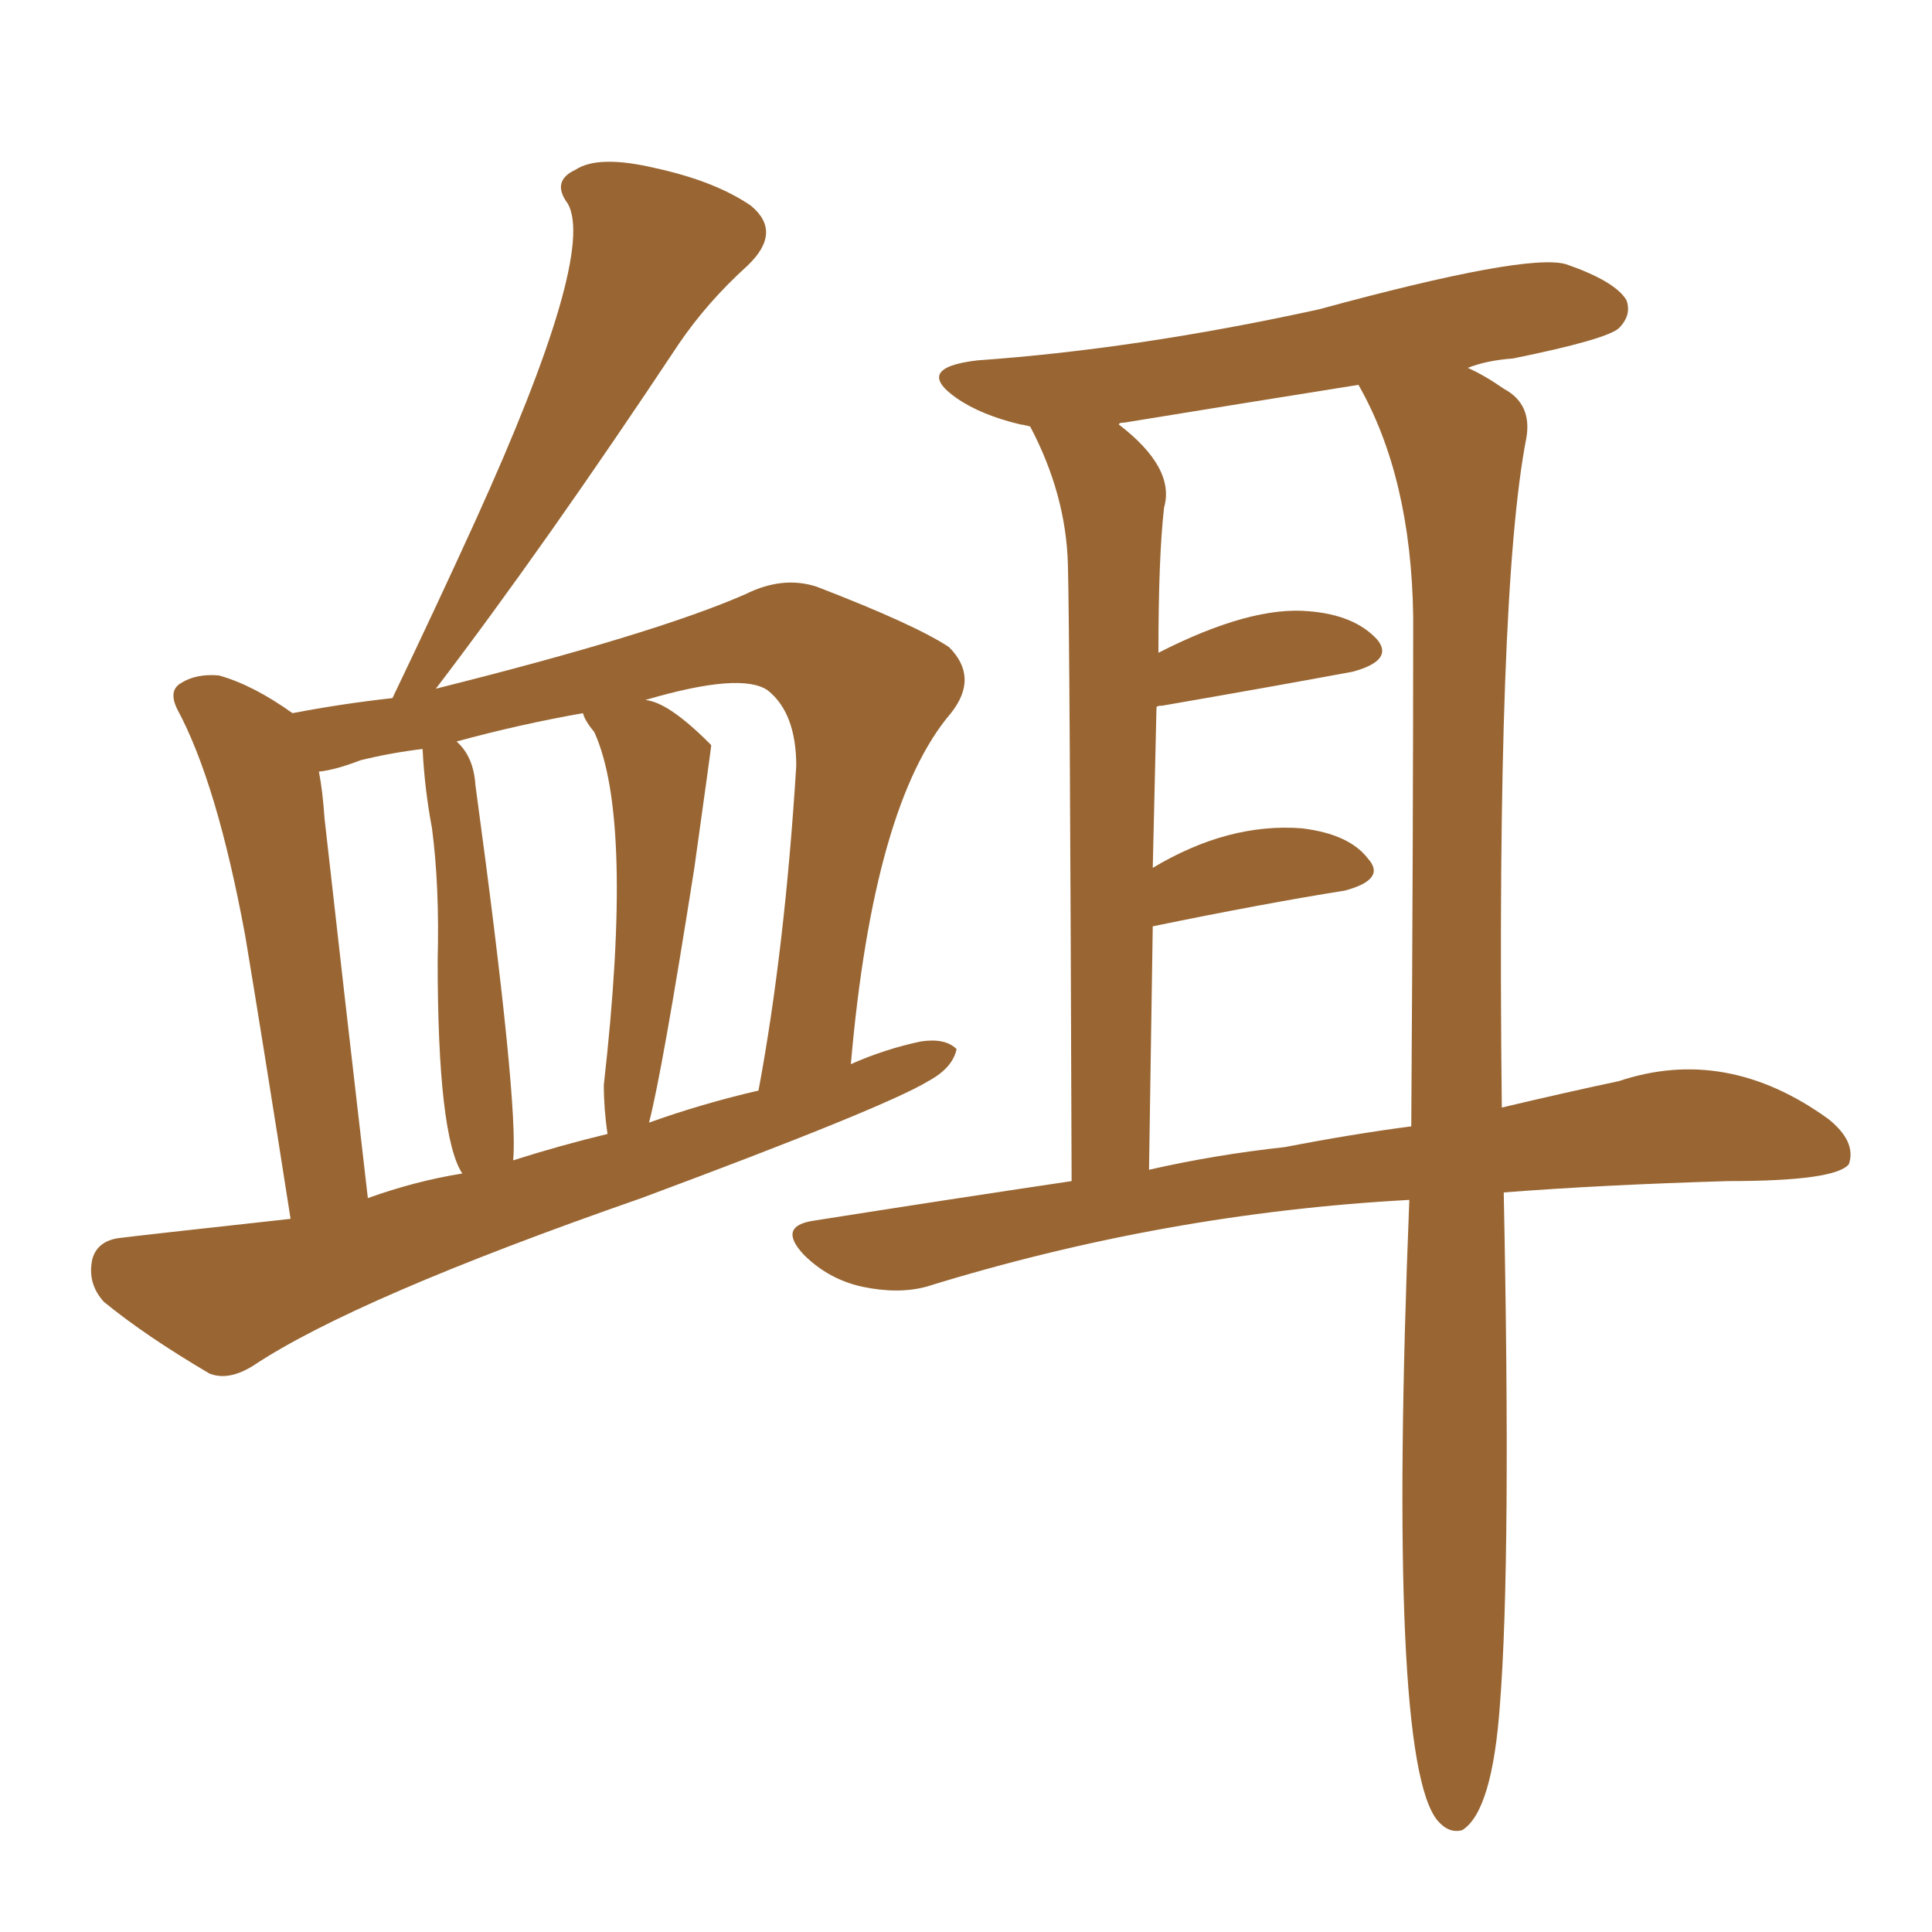 <svg xmlns="http://www.w3.org/2000/svg" xmlns:xlink="http://www.w3.org/1999/xlink" width="150" height="150"><path fill="#996633" padding="10" d="M22.56 94.63L22.56 94.63Q20.36 80.57 19.04 72.66L19.04 72.66Q16.85 60.79 13.77 55.08L13.77 55.08Q13.04 53.61 14.06 53.03L14.06 53.03Q15.23 52.29 16.99 52.44L16.99 52.44Q19.63 53.17 22.71 55.37L22.71 55.37Q26.51 54.64 30.47 54.20L30.47 54.20Q33.84 47.17 36.91 40.43L36.91 40.43Q46.29 19.78 44.09 15.82L44.09 15.82Q42.77 14.06 44.68 13.18L44.68 13.18Q46.44 12.01 50.83 13.04L50.83 13.04Q55.52 14.06 58.30 15.97L58.30 15.97Q60.79 18.02 58.01 20.65L58.01 20.65Q54.93 23.44 52.73 26.66L52.73 26.66Q42.33 42.33 33.84 53.47L33.84 53.47Q50.83 49.22 57.86 46.14L57.86 46.14Q60.79 44.68 63.43 45.56L63.43 45.56Q71.04 48.49 73.68 50.24L73.68 50.24Q76.03 52.59 73.83 55.37L73.83 55.37Q67.82 62.40 66.06 82.62L66.06 82.62Q68.70 81.45 71.48 80.86L71.48 80.86Q73.39 80.57 74.27 81.45L74.27 81.45Q73.97 82.91 72.07 83.94L72.07 83.94Q68.70 85.99 49.80 93.02L49.80 93.02Q27.54 100.78 19.63 106.05L19.63 106.05Q17.72 107.23 16.26 106.64L16.26 106.64Q11.28 103.71 8.06 101.07L8.06 101.07Q6.74 99.61 7.18 97.71L7.18 97.71Q7.62 96.24 9.52 96.09L9.52 96.09Q10.55 95.95 22.56 94.63ZM50.39 87.16L50.39 87.16Q54.49 85.69 58.89 84.67L58.89 84.67Q60.94 73.68 61.82 59.47L61.82 59.47Q61.82 55.37 59.62 53.61L59.62 53.61Q57.57 52.15 50.10 54.35L50.10 54.35Q51.86 54.49 55.08 57.71L55.08 57.71Q55.08 57.71 55.22 57.86L55.22 57.86Q55.22 58.01 53.91 67.38L53.91 67.38Q51.42 83.20 50.39 87.16ZM39.84 90.09L39.84 90.09Q43.51 88.92 47.17 88.04L47.17 88.04Q46.88 86.13 46.88 84.23L46.88 84.23Q49.22 63.57 46.14 56.84L46.14 56.84Q45.41 55.96 45.26 55.37L45.26 55.37Q40.28 56.25 35.45 57.57L35.45 57.57Q36.77 58.74 36.91 60.94L36.91 60.94Q40.28 85.69 39.84 90.09ZM28.56 93.02L28.56 93.02Q32.23 91.70 35.89 91.11L35.89 91.11Q33.98 88.18 33.98 74.56L33.98 74.56Q34.13 68.85 33.54 64.31L33.54 64.31Q32.96 61.23 32.81 58.15L32.81 58.15Q30.32 58.45 27.98 59.03L27.98 59.03Q26.07 59.77 24.76 59.91L24.76 59.91Q25.05 61.38 25.20 63.57L25.20 63.57Q26.66 76.61 28.56 93.02ZM116.75 92.58L116.75 92.58Q117.33 121.14 116.46 132.28L116.46 132.28Q115.87 140.63 113.53 142.09L113.53 142.09Q112.50 142.38 111.62 141.36L111.62 141.36Q107.67 136.67 109.42 93.16L109.42 93.16Q90.38 94.19 71.92 99.90L71.92 99.90Q69.73 100.49 66.94 99.90L66.94 99.90Q64.31 99.32 62.40 97.41L62.40 97.41Q60.35 95.21 63.13 94.78L63.13 94.78Q73.39 93.16 83.20 91.70L83.20 91.70Q83.06 48.78 82.91 43.80L82.91 43.80Q82.76 38.38 79.98 33.11L79.98 33.11Q79.39 32.96 79.25 32.96L79.25 32.96Q76.17 32.23 74.27 30.91L74.27 30.91Q70.90 28.56 75.88 27.98L75.88 27.98Q88.33 27.10 102.39 24.02L102.39 24.02Q118.51 19.63 121.58 20.51L121.58 20.51Q125.39 21.83 126.27 23.29L126.27 23.29Q126.71 24.46 125.68 25.49L125.68 25.49Q124.66 26.37 117.48 27.83L117.48 27.83Q115.43 27.98 113.96 28.56L113.96 28.56Q115.28 29.15 116.75 30.18L116.75 30.18Q118.95 31.35 118.51 33.98L118.51 33.98Q116.16 46.00 116.60 85.99L116.60 85.99Q121.58 84.81 125.68 83.94L125.68 83.94Q134.03 81.15 141.94 86.87L141.94 86.87Q144.14 88.62 143.55 90.38L143.55 90.38Q142.53 91.70 134.18 91.70L134.18 91.70Q124.37 91.99 116.75 92.58ZM99.76 89.06L99.76 89.06L99.76 89.06Q105.03 88.04 109.57 87.45L109.57 87.45Q109.72 64.31 109.72 47.90L109.72 47.90Q109.57 37.06 105.47 29.88L105.47 29.88Q96.24 31.35 87.30 32.81L87.30 32.81Q86.87 32.81 86.87 32.96L86.87 32.96Q91.26 36.33 90.38 39.40L90.38 39.40Q89.94 43.21 89.94 50.68L89.94 50.68Q97.12 47.02 101.66 47.46L101.66 47.46Q105.18 47.75 106.93 49.66L106.93 49.66Q108.25 51.27 105.03 52.15L105.03 52.15Q98.73 53.32 90.23 54.79L90.23 54.79Q89.79 54.79 89.79 54.93L89.79 54.93Q89.65 60.79 89.50 67.38L89.50 67.38Q95.36 63.87 101.07 64.31L101.07 64.31Q104.74 64.75 106.20 66.65L106.20 66.65Q107.67 68.26 104.44 69.14L104.44 69.14Q98.00 70.17 89.50 71.92L89.50 71.92Q89.36 81.01 89.21 90.82L89.21 90.82Q94.34 89.65 99.76 89.06Z"/></svg>